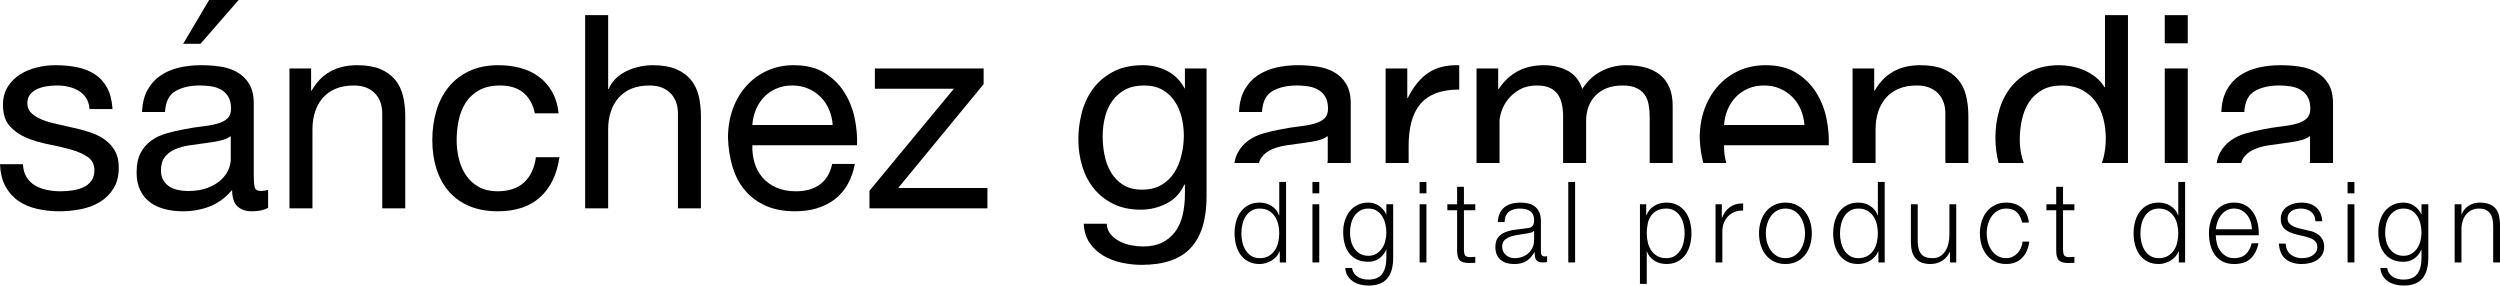 <?xml version="1.0" encoding="UTF-8"?><svg id="Capa_2" xmlns="http://www.w3.org/2000/svg" viewBox="0 0 600 68.532"><g id="Capa_1-2"><path d="M6.362,42.496c.518.845,1.199,1.516,2.045,2.013.845.499,1.797.856,2.859,1.073,1.057.217,2.151.325,3.276.325.867,0,1.775-.066,2.726-.196s1.828-.367,2.631-.713c.798-.346,1.458-.856,1.981-1.527.518-.671.777-1.524.777-2.565,0-1.427-.539-2.51-1.622-3.244-1.083-.737-2.436-1.332-4.058-1.786s-3.387-.867-5.289-1.234c-1.907-.367-3.672-.888-5.294-1.559s-2.975-1.612-4.058-2.824-1.622-2.901-1.622-5.065c0-1.688.375-3.139,1.136-4.351.756-1.21,1.728-2.195,2.922-2.954,1.189-.756,2.531-1.318,4.026-1.688,1.49-.367,2.975-.552,4.444-.552,1.907,0,3.662.164,5.263.489,1.601.322,3.017.888,4.254,1.688,1.231.801,2.214,1.881,2.954,3.244.734,1.363,1.168,3.065,1.295,5.099h-5.516c-.09-1.083-.37-1.981-.845-2.695-.476-.716-1.083-1.289-1.818-1.723-.734-.431-1.548-.745-2.436-.941s-1.786-.293-2.695-.293c-.819,0-1.654.066-2.499.196-.84.129-1.612.357-2.304.682s-1.258.758-1.686,1.3c-.433.542-.65,1.244-.65,2.111,0,.951.333,1.741,1.004,2.37.671.626,1.527,1.147,2.568,1.556,1.036.412,2.203.758,3.503,1.041,1.3.28,2.6.573,3.894.874,1.39.304,2.737.674,4.058,1.104,1.321.433,2.489,1.007,3.508,1.72,1.015.716,1.839,1.614,2.468,2.695.629,1.083.941,2.425.941,4.026,0,2.034-.423,3.722-1.268,5.065-.84,1.342-1.944,2.425-3.308,3.247s-2.901,1.395-4.613,1.72c-1.707.325-3.408.486-5.094.486-1.865,0-3.635-.193-5.326-.584-1.686-.388-3.181-1.028-4.481-1.915-1.295-.885-2.335-2.055-3.117-3.506-.777-1.45-1.21-3.213-1.295-5.292h5.516c.042,1.213.328,2.24.845,3.083Z"/><path d="M64.342,49.867c-.951.563-2.272.843-3.958.843-1.432,0-2.568-.399-3.413-1.199-.84-.801-1.263-2.111-1.263-3.929-1.516,1.818-3.281,3.128-5.294,3.929s-4.185,1.199-6.526,1.199c-1.511,0-2.954-.172-4.317-.518s-2.542-.888-3.535-1.625c-.999-.734-1.786-1.696-2.372-2.888s-.877-2.631-.877-4.32c0-1.902.328-3.461.972-4.674.65-1.213,1.506-2.195,2.568-2.954,1.057-.758,2.272-1.332,3.635-1.723,1.363-.388,2.758-.713,4.19-.972,1.511-.304,2.954-.531,4.317-.682s2.563-.367,3.604-.65c1.036-.28,1.86-.692,2.468-1.234.602-.542.909-1.332.909-2.37,0-1.21-.227-2.185-.682-2.922-.454-.734-1.041-1.297-1.754-1.688-.713-.388-1.516-.65-2.404-.779s-1.765-.196-2.626-.196c-2.341,0-4.285.446-5.844,1.332-1.559.888-2.404,2.565-2.536,5.033h-5.516c.085-2.077.518-3.831,1.3-5.26.777-1.427,1.818-2.586,3.112-3.474,1.3-.885,2.785-1.524,4.449-1.915,1.664-.388,3.45-.584,5.358-.584,1.516,0,3.017.108,4.512.325s2.848.658,4.058,1.329c1.21.668,2.188,1.609,2.922,2.819.734,1.207,1.104,2.785,1.104,4.726v17.236c0,1.297.074,2.246.227,2.851.148.605.66.906,1.527.906.476,0,1.036-.087,1.686-.259v4.285ZM55.38,32.66c-.692.518-1.601.896-2.726,1.131-1.125.238-2.304.433-3.535.581-1.236.153-2.483.325-3.736.518-1.258.196-2.383.507-3.376.938-.999.428-1.807,1.044-2.436,1.841-.629.795-.941,1.884-.941,3.263,0,.904.185,1.667.55,2.293.37.623.845,1.131,1.432,1.519.581.386,1.263.666,2.045.84.777.172,1.601.256,2.468.256,1.818,0,3.376-.248,4.676-.742,1.295-.494,2.357-1.12,3.181-1.873.819-.756,1.427-1.572,1.818-2.454.386-.885.581-1.715.581-2.489v-5.622ZM57.267,0l-9.157,10.52h-4.153L50.186,0h7.08Z"/><path d="M74.666,16.428v5.324h.127c2.293-4.066,5.934-6.103,10.911-6.103,2.203,0,4.047.304,5.516.909,1.474.608,2.663,1.45,3.572,2.534s1.548,2.37,1.913,3.863c.37,1.493.555,3.149.555,4.967v22.076h-5.522v-22.726c0-2.077-.602-3.72-1.818-4.932-1.21-1.213-2.874-1.82-4.999-1.82-1.686,0-3.149.262-4.38.779-1.236.52-2.261,1.258-3.086,2.209-.824.954-1.437,2.069-1.849,3.345s-.618,2.671-.618,4.187v18.959h-5.516V16.428h5.194Z"/><path d="M125.635,22.272c-1.39-1.168-3.25-1.754-5.585-1.754-1.992,0-3.656.37-4.999,1.104-1.342.737-2.415,1.712-3.218,2.922-.798,1.213-1.374,2.608-1.717,4.187-.349,1.583-.518,3.215-.518,4.903,0,1.559.18,3.073.55,4.544.365,1.472.941,2.782,1.723,3.929.777,1.147,1.791,2.069,3.049,2.758,1.258.695,2.748,1.041,4.481,1.041,2.726,0,4.861-.716,6.393-2.143,1.538-1.429,2.478-3.442,2.827-6.039h5.648c-.608,4.156-2.156,7.36-4.645,9.609-2.489,2.251-5.876,3.376-10.161,3.376-2.552,0-4.814-.412-6.784-1.234s-3.614-1.989-4.935-3.506c-1.321-1.514-2.314-3.321-2.985-5.421-.671-2.098-1.004-4.404-1.004-6.914s.322-4.859.972-7.046c.65-2.185,1.633-4.09,2.954-5.712,1.321-1.625,2.975-2.901,4.967-3.831s4.306-1.398,6.948-1.398c1.902,0,3.688.227,5.358.682,1.664.454,3.139,1.16,4.412,2.111,1.279.954,2.325,2.153,3.149,3.604s1.342,3.17,1.559,5.162h-5.712c-.433-2.121-1.342-3.767-2.726-4.935Z"/><path d="M145.957,3.638v17.725h.127c.433-1.038,1.041-1.915,1.818-2.629.782-.716,1.659-1.3,2.631-1.754s1.992-.79,3.054-1.007c1.057-.217,2.087-.325,3.08-.325,2.209,0,4.047.304,5.522.909,1.469.608,2.658,1.45,3.572,2.534.909,1.083,1.543,2.37,1.913,3.863s.55,3.149.55,4.967v22.076h-5.516v-22.726c0-2.077-.608-3.72-1.818-4.932-1.215-1.213-2.88-1.82-4.999-1.82-1.691,0-3.149.262-4.386.779-1.231.52-2.261,1.258-3.08,2.209-.824.954-1.442,2.069-1.855,3.345s-.613,2.671-.613,4.187v18.959h-5.522V3.638h5.522Z"/><path d="M200.301,47.853c-2.515,1.905-5.675,2.856-9.479,2.856-2.684,0-5.014-.433-6.98-1.297-1.971-.867-3.63-2.079-4.967-3.635-1.342-1.559-2.351-3.421-3.022-5.585s-1.051-4.523-1.136-7.078c0-2.552.391-4.89,1.168-7.012.782-2.121,1.876-3.96,3.281-5.519s3.07-2.769,4.999-3.635c1.923-.867,4.037-1.3,6.33-1.3,2.985,0,5.464.618,7.434,1.852s3.551,2.803,4.74,4.705c1.189,1.907,2.013,3.984,2.468,6.235s.639,4.394.55,6.428h-25.125c-.042,1.472.132,2.867.518,4.187.391,1.321,1.02,2.489,1.886,3.506.861,1.017,1.966,1.828,3.308,2.436,1.342.605,2.922.909,4.74.909,2.341,0,4.254-.542,5.749-1.625,1.495-1.081,2.478-2.726,2.954-4.932h5.453c-.734,3.765-2.357,6.6-4.866,8.504ZM198.97,26.298c-.502-1.17-1.168-2.177-2.013-3.02-.845-.845-1.844-1.514-2.985-2.013-1.152-.497-2.415-.748-3.799-.748-1.432,0-2.721.251-3.863.748-1.152.499-2.135,1.181-2.959,2.045-.819.867-1.469,1.873-1.944,3.02s-.761,2.37-.845,3.67h19.286c-.09-1.3-.38-2.534-.877-3.701Z"/><path d="M228.929,21.297h-18.959v-4.869h26.102v3.767l-20.517,24.932h21.426v4.869h-28.306v-4.219l20.253-24.48Z"/><path d="M285.805,59.475c-2.51,2.726-6.446,4.09-11.815,4.09-1.559,0-3.149-.172-4.771-.518-1.622-.349-3.096-.909-4.417-1.688s-2.415-1.797-3.276-3.051c-.867-1.258-1.342-2.793-1.432-4.61h5.522c.042.996.354,1.839.941,2.531s1.3,1.255,2.145,1.688c.84.433,1.76.748,2.758.943.993.193,1.944.291,2.853.291,1.823,0,3.355-.314,4.613-.941,1.252-.629,2.293-1.493,3.117-2.597.819-1.104,1.416-2.436,1.786-3.995.365-1.556.55-3.265.55-5.128v-2.209h-.127c-.956,2.079-2.394,3.604-4.322,4.578-1.923.975-3.968,1.461-6.135,1.461-2.51,0-4.697-.454-6.557-1.363s-3.419-2.132-4.676-3.67c-1.252-1.535-2.198-3.331-2.822-5.39-.629-2.055-.941-4.23-.941-6.523,0-1.992.259-4.037.777-6.137.518-2.098,1.384-4.003,2.6-5.715,1.21-1.709,2.811-3.115,4.803-4.219s4.438-1.656,7.334-1.656c2.124,0,4.069.468,5.844,1.398s3.16,2.328,4.158,4.187h.063v-4.806h5.194v30.713c0,5.495-1.258,9.609-3.767,12.335ZM278.761,44.379c1.279-.756,2.304-1.752,3.086-2.985.777-1.234,1.353-2.631,1.717-4.187.37-1.559.555-3.117.555-4.676,0-1.472-.174-2.922-.518-4.351-.349-1.427-.898-2.716-1.659-3.863-.756-1.147-1.744-2.066-2.954-2.758s-2.684-1.041-4.412-1.041c-1.775,0-3.292.338-4.549,1.007-1.252.674-2.283,1.569-3.08,2.695-.803,1.128-1.39,2.425-1.754,3.897-.37,1.472-.55,3.009-.55,4.61,0,1.514.148,3.03.454,4.544.301,1.516.819,2.89,1.553,4.124.74,1.234,1.712,2.23,2.922,2.985,1.215.758,2.732,1.136,4.549,1.136s3.361-.378,4.639-1.136Z"/><path d="M315.347,29.706c-1.036.283-2.24.499-3.604.65-1.363.151-2.8.378-4.317.682-1.427.259-2.827.584-4.19.972-1.363.391-2.573.964-3.635,1.723s-1.913,1.741-2.563,2.954c-.372.693-.624,1.513-.782,2.433h5.881c.156-.559.392-1.044.714-1.45.624-.798,1.437-1.413,2.436-1.841.993-.431,2.119-.742,3.371-.938,1.258-.193,2.505-.365,3.736-.518,1.236-.148,2.415-.343,3.54-.581,1.125-.235,2.034-.613,2.727-1.131v5.622c0,.271-.033.552-.081.837h5.597v-14.271c0-1.942-.365-3.519-1.104-4.726-.735-1.21-1.707-2.151-2.922-2.819-1.21-.671-2.563-1.112-4.058-1.329-1.49-.217-2.996-.325-4.512-.325-1.902,0-3.688.195-5.353.584-1.67.391-3.149,1.03-4.449,1.915-1.3.888-2.335,2.047-3.117,3.474-.777,1.429-1.21,3.184-1.3,5.26h5.522c.127-2.468.972-4.145,2.531-5.033,1.559-.885,3.508-1.332,5.844-1.332.867,0,1.744.066,2.631.195.882.129,1.686.391,2.399.779.713.391,1.3.954,1.754,1.688.454.737.682,1.712.682,2.922,0,1.038-.301,1.828-.909,2.37-.608.542-1.427.954-2.468,1.234Z"/><path d="M342.813,17.466c-1.95,1.3-3.593,3.313-4.935,6.039h-.132v-7.078h-5.194v22.691h5.522v-4.055c0-2.166.217-4.082.65-5.746.428-1.667,1.125-3.086,2.077-4.254.951-1.17,2.209-2.055,3.767-2.663,1.559-.605,3.44-.909,5.649-.909v-5.844c-2.991-.085-5.458.52-7.403,1.818Z"/><path d="M359.89,39.119v-10.028c0-.65.159-1.461.486-2.436.322-.975.845-1.915,1.559-2.824s1.643-1.688,2.79-2.338c1.147-.65,2.52-.975,4.121-.975,1.258,0,2.283.185,3.086.552.803.37,1.437.888,1.918,1.559.475.671.808,1.461,1.004,2.37.195.909.291,1.905.291,2.988v11.133h5.522v-10.028c0-2.6.777-4.676,2.335-6.235,1.559-1.559,3.704-2.338,6.43-2.338,1.342,0,2.436.195,3.276.586.845.388,1.506.919,1.981,1.59.476.671.803,1.461.972,2.37.174.909.264,1.884.264,2.922v11.133h5.516v-13.73c0-1.73-.27-3.215-.814-4.449-.539-1.234-1.295-2.24-2.272-3.02-.972-.777-2.14-1.35-3.503-1.72-1.363-.367-2.89-.552-4.581-.552-2.203,0-4.227.499-6.066,1.495-1.844.996-3.323,2.402-4.449,4.219-.692-2.077-1.886-3.548-3.572-4.415-1.691-.867-3.572-1.3-5.648-1.3-4.719,0-8.333,1.905-10.843,5.714h-.132v-4.935h-5.194v22.691h5.521Z"/><path d="M414.32,39.119c-.007-.022-.016-.041-.022-.063-.391-1.321-.565-2.716-.518-4.188h25.125c.085-2.034-.095-4.177-.55-6.428-.454-2.251-1.279-4.327-2.468-6.235-1.194-1.902-2.774-3.472-4.74-4.705-1.971-1.234-4.449-1.852-7.434-1.852-2.298,0-4.407.433-6.33,1.3-1.929.867-3.598,2.077-5.004,3.635-1.406,1.559-2.499,3.398-3.276,5.519-.782,2.121-1.168,4.46-1.168,7.012.071,2.142.362,4.138.846,6.005h5.538ZM414.62,26.33c.476-1.147,1.125-2.153,1.95-3.02.819-.864,1.807-1.546,2.954-2.045,1.147-.497,2.436-.748,3.862-.748,1.385,0,2.653.251,3.799.748,1.147.499,2.145,1.168,2.985,2.013.845.843,1.516,1.849,2.013,3.02.497,1.168.793,2.401.877,3.701h-19.281c.084-1.3.365-2.523.84-3.67Z"/><path d="M450.139,39.119v-8.081c0-1.516.201-2.911.613-4.188.412-1.276,1.03-2.391,1.855-3.345.819-.951,1.849-1.688,3.08-2.209,1.236-.518,2.695-.779,4.386-.779,2.119,0,3.783.608,4.999,1.82,1.21,1.213,1.818,2.856,1.818,4.932v11.849h5.516v-11.199c0-1.818-.18-3.474-.549-4.967-.37-1.493-1.004-2.779-1.913-3.862-.914-1.083-2.103-1.926-3.572-2.534-1.474-.605-3.313-.909-5.522-.909-4.977,0-8.613,2.037-10.906,6.103h-.132v-5.323h-5.194v22.691h5.522Z"/><path d="M485.693,39.119c-.122-.337-.234-.682-.332-1.038-.412-1.493-.618-3.017-.618-4.576,0-1.646.174-3.247.518-4.806.349-1.559.909-2.943,1.691-4.156.777-1.21,1.818-2.185,3.117-2.922,1.295-.734,2.874-1.104,4.74-1.104,1.902,0,3.524.359,4.866,1.073s2.436,1.656,3.281,2.824c.845,1.168,1.458,2.523,1.849,4.058.391,1.538.587,3.128.587,4.771,0,1.559-.185,3.096-.555,4.61-.107.437-.237.856-.38,1.265h6.256V3.638h-5.516v17.27h-.132c-.608-.996-1.353-1.828-2.24-2.499-.888-.671-1.828-1.213-2.822-1.625-.999-.41-1.992-.703-2.991-.875-.993-.174-1.923-.262-2.79-.262-2.552,0-4.792.468-6.721,1.398-1.923.93-3.524,2.185-4.803,3.765-1.279,1.58-2.23,3.432-2.859,5.551-.629,2.121-.941,4.372-.941,6.753,0,2.105.271,4.104.776,6.005h6.018Z"/><rect x="519.542" y="3.638" width="5.522" height="6.753"/><rect x="519.542" y="16.428" width="5.522" height="22.691"/><path d="M551.098,29.706c-1.041.283-2.24.499-3.604.65-1.363.151-2.806.378-4.317.682-1.432.259-2.827.584-4.19.972-1.363.391-2.578.964-3.635,1.723-1.062.758-1.918,1.741-2.568,2.954-.369.693-.621,1.513-.781,2.433h5.879c.156-.559.392-1.044.714-1.45.629-.798,1.437-1.413,2.436-1.841.993-.431,2.119-.742,3.376-.938,1.252-.193,2.499-.365,3.736-.518,1.231-.148,2.409-.343,3.535-.581,1.125-.235,2.034-.613,2.726-1.131v5.622c0,.271-.033.552-.081.837h5.602v-14.271c0-1.942-.37-3.519-1.104-4.726-.734-1.21-1.712-2.151-2.922-2.819-1.21-.671-2.563-1.112-4.058-1.329-1.495-.217-2.996-.325-4.512-.325-1.907,0-3.693.195-5.358.584-1.665.391-3.149,1.03-4.449,1.915-1.295.888-2.335,2.047-3.112,3.474-.782,1.429-1.215,3.184-1.3,5.26h5.516c.132-2.468.978-4.145,2.536-5.033,1.559-.885,3.503-1.332,5.844-1.332.861,0,1.739.066,2.626.195s1.691.391,2.404.779c.713.391,1.3.954,1.754,1.688.454.737.682,1.712.682,2.922,0,1.038-.307,1.828-.909,2.37-.608.542-1.432.954-2.468,1.234Z"/><path d="M307.152,62.986v-2.653h-.053c-.174.452-.428.867-.766,1.247-.338.378-.724.697-1.157.959s-.898.465-1.39.608c-.491.145-.983.217-1.469.217-1.02,0-1.907-.193-2.658-.581-.756-.388-1.384-.919-1.886-1.596s-.872-1.461-1.115-2.354-.365-1.834-.365-2.827.122-1.934.365-2.827.613-1.678,1.115-2.354,1.131-1.213,1.886-1.609c.75-.396,1.638-.594,2.658-.594.502,0,.993.063,1.469.188.476.127.925.322,1.337.581.417.262.782.584,1.104.962s.565.822.74,1.326h.053v-8.008h1.638v19.315h-1.506ZM298.174,58.157c.164.713.428,1.35.782,1.907.354.56.808,1.015,1.363,1.366s1.221.528,1.997.528c.867,0,1.601-.177,2.198-.528s1.078-.806,1.453-1.366c.37-.557.639-1.194.803-1.907.164-.711.248-1.429.248-2.151s-.085-1.437-.248-2.151-.433-1.347-.803-1.907c-.375-.557-.856-1.015-1.453-1.366s-1.332-.528-2.198-.528c-.777,0-1.442.177-1.997.528s-1.009.808-1.363,1.366c-.354.56-.618,1.194-.782,1.907s-.243,1.429-.243,2.151.079,1.44.243,2.151Z"/><path d="M316.626,43.671v2.732h-1.638v-2.732h1.638ZM316.626,49.026v13.96h-1.638v-13.96h1.638Z"/><path d="M334.036,64.638c-.217.83-.555,1.532-1.025,2.108-.465.579-1.078,1.02-1.828,1.326-.756.306-1.675.46-2.769.46-.676,0-1.332-.082-1.971-.243-.645-.161-1.221-.415-1.728-.758-.513-.341-.935-.779-1.273-1.31-.338-.534-.534-1.168-.587-1.907h1.638c.085.523.254.959.507,1.31.248.354.555.637.909.853s.745.375,1.178.473c.433.1.877.148,1.326.148,1.522,0,2.626-.449,3.297-1.353.676-.901,1.015-2.198,1.015-3.894v-1.894h-.053c-.38.867-.941,1.561-1.675,2.084s-1.596.785-2.584.785c-1.073,0-1.992-.185-2.753-.555s-1.39-.88-1.881-1.53c-.497-.65-.856-1.411-1.078-2.285-.227-.874-.338-1.81-.338-2.8,0-.956.132-1.863.402-2.719s.66-1.606,1.168-2.246c.513-.639,1.147-1.147,1.897-1.516.756-.367,1.617-.552,2.584-.552.502,0,.972.071,1.416.214.444.145.845.349,1.21.61.359.262.687.563.972.906s.507.703.66,1.083h.053v-2.409h1.638v12.824c0,1.028-.111,1.958-.328,2.787ZM330.285,60.918c.539-.317.988-.732,1.353-1.244.359-.515.634-1.104.814-1.773.185-.668.275-1.353.275-2.055,0-.687-.079-1.371-.232-2.058-.159-.684-.407-1.305-.756-1.865-.343-.56-.793-1.009-1.337-1.353s-1.205-.515-1.987-.515c-.777,0-1.448.166-1.997.502-.555.333-1.015.771-1.379,1.31-.365.542-.629,1.16-.793,1.855s-.243,1.403-.243,2.124c0,.703.085,1.387.259,2.055.169.668.439,1.258.803,1.773.365.513.824.927,1.379,1.244.55.314,1.21.473,1.971.473.708,0,1.332-.159,1.87-.473Z"/><path d="M342.342,43.671v2.732h-1.638v-2.732h1.638ZM342.342,49.026v13.96h-1.638v-13.96h1.638Z"/><path d="M354.067,49.026v1.435h-2.726v9.413c0,.56.074.999.222,1.313.148.317.513.491,1.104.528.465,0,.935-.029,1.4-.082v1.435c-.243,0-.481.008-.724.026s-.486.026-.729.026c-1.088,0-1.855-.219-2.288-.663-.428-.441-.639-1.258-.618-2.446v-9.551h-2.341v-1.435h2.341v-4.193h1.633v4.193h2.726Z"/><path d="M359.948,51.19c.275-.594.655-1.081,1.131-1.461.476-.378,1.036-.658,1.675-.837s1.347-.269,2.129-.269c.587,0,1.178.058,1.765.174.592.119,1.12.338,1.585.663s.851.779,1.141,1.366c.296.587.444,1.35.444,2.285v7.413c0,.687.317,1.028.962,1.028.19,0,.365-.034.518-.108v1.435c-.19.037-.359.063-.507.082s-.333.026-.56.026c-.412,0-.745-.058-.999-.177-.248-.116-.444-.283-.581-.499-.143-.217-.232-.473-.275-.771-.042-.296-.063-.626-.063-.988h-.053c-.296.452-.592.853-.898,1.205-.301.351-.639.645-1.009.88-.375.235-.798.415-1.273.542-.476.124-1.046.188-1.701.188-.623,0-1.21-.077-1.754-.23s-1.02-.396-1.427-.729-.729-.758-.962-1.271c-.232-.515-.349-1.123-.349-1.828,0-.972.206-1.736.623-2.285.412-.55.962-.97,1.649-1.258.682-.288,1.453-.491,2.309-.608.856-.119,1.728-.232,2.61-.338.349-.037.65-.082.909-.137.259-.053.476-.148.65-.283s.306-.32.402-.555.143-.542.143-.919c0-.579-.09-1.051-.269-1.421-.185-.37-.433-.663-.756-.88s-.692-.365-1.115-.446c-.428-.079-.882-.122-1.363-.122-1.041,0-1.892.259-2.547.771-.66.515-1.004,1.339-1.041,2.475h-1.633c.053-.811.217-1.514.491-2.111ZM368.128,55.357c-.1.201-.301.343-.597.433-.291.09-.555.153-.777.19-.692.127-1.406.238-2.145.338-.734.098-1.406.248-2.013.446-.602.198-1.099.483-1.49.851-.391.37-.587.898-.587,1.583,0,.433.085.816.248,1.152.164.333.386.621.66.864.28.243.597.431.962.555.365.127.734.19,1.115.19.623,0,1.221-.1,1.797-.299.571-.198,1.067-.486,1.49-.864.423-.38.761-.84,1.015-1.382.248-.539.375-1.152.375-1.839v-2.219h-.053Z"/><path d="M378.024,43.671v19.315h-1.633v-19.315h1.633Z"/><path d="M395.091,49.026v2.653h.053c.38-.975.999-1.728,1.86-2.259.856-.534,1.828-.798,2.917-.798,1.025,0,1.913.198,2.663.594.756.396,1.384.933,1.886,1.609s.872,1.461,1.115,2.354.365,1.836.365,2.827-.122,1.934-.365,2.827-.613,1.678-1.115,2.354-1.131,1.207-1.886,1.596c-.75.388-1.638.581-2.663.581-.481,0-.967-.063-1.453-.188-.486-.127-.935-.317-1.347-.568-.417-.254-.787-.568-1.104-.948-.322-.378-.571-.819-.74-1.326h-.053v7.794h-1.638v-19.101h1.506ZM404.063,53.856c-.164-.713-.423-1.347-.777-1.907-.354-.557-.808-1.015-1.363-1.366s-1.221-.528-2.003-.528c-.898,0-1.649.164-2.256.489-.608.322-1.094.756-1.453,1.297-.365.542-.623,1.173-.766,1.894-.148.721-.222,1.479-.222,2.272,0,.721.079,1.44.248,2.151.164.713.428,1.35.803,1.907.37.56.856,1.015,1.453,1.366s1.332.528,2.193.528c.782,0,1.448-.177,2.003-.528s1.009-.806,1.363-1.366c.354-.557.613-1.194.777-1.907.169-.711.248-1.429.248-2.151s-.079-1.437-.248-2.151Z"/><path d="M413.236,49.026v3.273h.053c.412-1.136,1.057-2.011,1.934-2.623.872-.613,1.918-.893,3.128-.84v1.707c-.745-.037-1.421.066-2.024.309-.608.246-1.131.592-1.575,1.044-.439.449-.782.985-1.025,1.609-.243.621-.365,1.302-.365,2.042v7.44h-1.633v-13.96h1.506Z"/><path d="M431.217,49.217c.787.396,1.448.93,1.987,1.596.534.668.941,1.448,1.221,2.341.275.893.412,1.844.412,2.853s-.137,1.96-.412,2.853c-.28.893-.687,1.675-1.221,2.341-.539.668-1.199,1.194-1.987,1.583s-1.696.581-2.716.581-1.923-.193-2.711-.581c-.793-.388-1.453-.914-1.987-1.583-.539-.666-.946-1.448-1.221-2.341-.28-.893-.417-1.844-.417-2.853s.137-1.96.417-2.853c.275-.893.682-1.672,1.221-2.341.534-.666,1.194-1.199,1.987-1.596.787-.396,1.691-.594,2.711-.594s1.929.198,2.716.594ZM426.451,50.569c-.592.343-1.078.793-1.469,1.353s-.682,1.194-.882,1.907-.296,1.437-.296,2.177.095,1.466.296,2.177c.201.713.491,1.35.882,1.907.391.56.877,1.012,1.469,1.353.587.343,1.273.515,2.05.515.782,0,1.464-.172,2.05-.515.592-.341,1.078-.793,1.469-1.353.391-.557.687-1.194.882-1.907.201-.711.301-1.437.301-2.177s-.1-1.464-.301-2.177c-.196-.713-.491-1.347-.882-1.907s-.877-1.009-1.469-1.353c-.587-.343-1.268-.515-2.05-.515-.777,0-1.464.172-2.05.515Z"/><path d="M450.82,62.986v-2.653h-.053c-.174.452-.428.867-.766,1.247-.338.378-.724.697-1.157.959s-.898.465-1.39.608c-.491.145-.983.217-1.469.217-1.02,0-1.907-.193-2.658-.581-.756-.388-1.384-.919-1.886-1.596s-.872-1.461-1.115-2.354-.365-1.834-.365-2.827.122-1.934.365-2.827.613-1.678,1.115-2.354,1.131-1.213,1.886-1.609c.75-.396,1.638-.594,2.658-.594.502,0,.993.063,1.469.188.476.127.925.322,1.337.581.417.262.782.584,1.104.962s.565.822.74,1.326h.053v-8.008h1.638v19.315h-1.506ZM441.843,58.157c.164.713.428,1.35.782,1.907.354.56.808,1.015,1.363,1.366s1.221.528,1.997.528c.867,0,1.601-.177,2.198-.528s1.078-.806,1.453-1.366c.37-.557.639-1.194.803-1.907.164-.711.248-1.429.248-2.151s-.085-1.437-.248-2.151-.433-1.347-.803-1.907c-.375-.557-.856-1.015-1.453-1.366s-1.332-.528-2.198-.528c-.777,0-1.442.177-1.997.528s-1.009.808-1.363,1.366c-.354.56-.618,1.194-.782,1.907s-.243,1.429-.243,2.151.079,1.44.243,2.151Z"/><path d="M467.993,62.986v-2.515h-.053c-.433.938-1.062,1.654-1.886,2.151-.819.494-1.733.742-2.737.742-.851,0-1.569-.122-2.172-.365-.597-.243-1.078-.589-1.453-1.041-.37-.452-.645-1.001-.819-1.651-.169-.65-.259-1.387-.259-2.217v-9.064h1.638v9.091c.032,1.263.317,2.217.845,2.867s1.437.975,2.737.975c.713,0,1.316-.159,1.818-.473.502-.317.919-.734,1.247-1.258s.571-1.123.729-1.799c.153-.676.232-1.369.232-2.071v-7.331h1.638v13.96h-1.506Z"/><path d="M484.056,50.947c-.608-.594-1.453-.893-2.547-.893-.777,0-1.464.172-2.05.515-.592.343-1.078.793-1.469,1.353s-.682,1.194-.882,1.907-.296,1.437-.296,2.177.095,1.466.296,2.177c.201.713.491,1.35.882,1.907.391.56.877,1.012,1.469,1.353.587.343,1.273.515,2.05.515.502,0,.978-.1,1.432-.299.449-.198.845-.473,1.194-.824.343-.351.629-.771.856-1.258.222-.489.365-1.02.412-1.596h1.638c-.227,1.693-.824,3.014-1.791,3.963-.972.946-2.219,1.419-3.741,1.419-1.02,0-1.923-.193-2.711-.581-.793-.388-1.453-.914-1.987-1.583-.539-.666-.946-1.448-1.221-2.341-.28-.893-.417-1.844-.417-2.853s.137-1.96.417-2.853c.275-.893.682-1.672,1.221-2.341.534-.666,1.194-1.199,1.987-1.596.787-.396,1.691-.594,2.711-.594,1.437,0,2.653.396,3.651,1.189.993.795,1.585,1.995,1.775,3.598h-1.633c-.227-1.046-.639-1.868-1.247-2.462Z"/><path d="M497.852,49.026v1.435h-2.726v9.413c0,.56.074.999.222,1.313.148.317.513.491,1.104.528.465,0,.935-.029,1.4-.082v1.435c-.243,0-.481.008-.724.026s-.486.026-.729.026c-1.088,0-1.855-.219-2.288-.663-.428-.441-.639-1.258-.618-2.446v-9.551h-2.341v-1.435h2.341v-4.193h1.633v4.193h2.726Z"/><path d="M522.919,62.986v-2.653h-.053c-.174.452-.428.867-.766,1.247-.338.378-.724.697-1.157.959s-.898.465-1.39.608c-.491.145-.983.217-1.469.217-1.02,0-1.907-.193-2.658-.581-.756-.388-1.384-.919-1.886-1.596s-.872-1.461-1.115-2.354-.365-1.834-.365-2.827.122-1.934.365-2.827.613-1.678,1.115-2.354,1.131-1.213,1.886-1.609c.75-.396,1.638-.594,2.658-.594.502,0,.993.063,1.469.188.476.127.925.322,1.337.581.417.262.782.584,1.104.962s.565.822.74,1.326h.053v-8.008h1.638v19.315h-1.506ZM513.942,58.157c.164.713.428,1.35.782,1.907.354.56.808,1.015,1.363,1.366s1.221.528,1.997.528c.867,0,1.601-.177,2.198-.528s1.078-.806,1.453-1.366c.37-.557.639-1.194.803-1.907.164-.711.248-1.429.248-2.151s-.085-1.437-.248-2.151-.433-1.347-.803-1.907c-.375-.557-.856-1.015-1.453-1.366s-1.332-.528-2.198-.528c-.777,0-1.442.177-1.997.528s-1.009.808-1.363,1.366c-.354.56-.618,1.194-.782,1.907s-.243,1.429-.243,2.151.079,1.44.243,2.151Z"/><path d="M532.033,58.374c.164.658.428,1.25.793,1.773.359.523.819.956,1.374,1.297.555.343,1.221.515,2.003.515,1.194,0,2.129-.325,2.8-.975.676-.65,1.147-1.514,1.406-2.597h1.638c-.349,1.588-.983,2.814-1.913,3.68-.925.867-2.235,1.297-3.931,1.297-1.057,0-1.971-.193-2.742-.581s-1.4-.919-1.881-1.596c-.486-.676-.845-1.461-1.078-2.354-.238-.893-.354-1.834-.354-2.827,0-.919.116-1.82.354-2.705.232-.882.592-1.672,1.078-2.367.481-.695,1.11-1.252,1.881-1.678.771-.423,1.686-.634,2.742-.634,1.073,0,1.987.225,2.753.676.761.449,1.379,1.041,1.855,1.77.476.732.819,1.569,1.025,2.518.211.946.296,1.907.259,2.88h-10.309c0,.613.085,1.25.248,1.907ZM540.134,53.166c-.196-.594-.481-1.123-.84-1.583-.365-.46-.808-.83-1.326-1.11s-1.11-.42-1.765-.42c-.676,0-1.273.14-1.797.42-.518.28-.956.65-1.321,1.11s-.655.991-.872,1.596-.359,1.223-.428,1.852h8.676c-.021-.647-.127-1.271-.328-1.865Z"/><path d="M555.383,51.745c-.19-.386-.444-.708-.766-.959-.322-.254-.687-.439-1.104-.555s-.856-.177-1.326-.177c-.359,0-.729.042-1.099.122-.375.082-.719.217-1.03.407s-.56.439-.75.745-.285.684-.285,1.136c0,.378.09.697.269.959.185.262.412.483.692.663.275.18.576.33.909.446.328.116.629.211.909.285l2.182.513c.465.071.93.203,1.39.394.454.188.861.436,1.221.742.354.306.645.687.867,1.136.227.452.338.983.338,1.596,0,.758-.164,1.403-.491,1.937-.333.531-.75.964-1.263,1.297-.507.333-1.083.573-1.728.716-.639.145-1.268.217-1.892.217-1.58,0-2.853-.386-3.831-1.162-.983-.774-1.538-2.018-1.675-3.733h1.633c.069,1.155.476,2.024,1.21,2.61s1.649.88,2.737.88c.402,0,.814-.045,1.236-.135s.819-.243,1.184-.46c.359-.217.66-.491.893-.827.232-.333.349-.742.349-1.231,0-.415-.079-.761-.243-1.041s-.386-.513-.666-.703c-.275-.19-.592-.346-.946-.473s-.713-.235-1.078-.325l-2.103-.489c-.539-.143-1.03-.309-1.479-.499-.454-.19-.845-.423-1.184-.703s-.602-.623-.793-1.028c-.19-.407-.285-.906-.285-1.503,0-.703.153-1.308.454-1.812s.697-.909,1.184-1.218c.481-.306,1.025-.531,1.622-.676.597-.143,1.189-.214,1.781-.214.671,0,1.3.09,1.881.269s1.088.46,1.532.837c.444.38.793.848,1.051,1.408s.407,1.218.444,1.974h-1.638c-.016-.523-.122-.978-.312-1.366Z"/><path d="M565.058,43.671v2.732h-1.638v-2.732h1.638ZM565.058,49.026v13.96h-1.638v-13.96h1.638Z"/><path d="M582.468,64.638c-.217.83-.555,1.532-1.025,2.108-.465.579-1.078,1.02-1.828,1.326-.756.306-1.675.46-2.769.46-.676,0-1.332-.082-1.971-.243-.645-.161-1.221-.415-1.728-.758-.513-.341-.935-.779-1.273-1.31-.338-.534-.534-1.168-.587-1.907h1.638c.085.523.254.959.507,1.31.248.354.555.637.909.853s.745.375,1.178.473c.433.1.877.148,1.326.148,1.522,0,2.626-.449,3.297-1.353.676-.901,1.015-2.198,1.015-3.894v-1.894h-.053c-.38.867-.941,1.561-1.675,2.084s-1.596.785-2.584.785c-1.073,0-1.992-.185-2.753-.555s-1.39-.88-1.881-1.53c-.497-.65-.856-1.411-1.078-2.285-.227-.874-.338-1.81-.338-2.8,0-.956.132-1.863.402-2.719s.66-1.606,1.168-2.246c.513-.639,1.147-1.147,1.897-1.516.756-.367,1.617-.552,2.584-.552.502,0,.972.071,1.416.214.444.145.845.349,1.21.61.359.262.687.563.972.906s.507.703.66,1.083h.053v-2.409h1.638v12.824c0,1.028-.111,1.958-.328,2.787ZM578.717,60.918c.539-.317.988-.732,1.353-1.244.359-.515.634-1.104.814-1.773.185-.668.275-1.353.275-2.055,0-.687-.079-1.371-.232-2.058-.159-.684-.407-1.305-.756-1.865-.343-.56-.793-1.009-1.337-1.353s-1.205-.515-1.987-.515c-.777,0-1.448.166-1.997.502-.555.333-1.015.771-1.379,1.31-.365.542-.629,1.16-.793,1.855s-.243,1.403-.243,2.124c0,.703.085,1.387.259,2.055.169.668.439,1.258.803,1.773.365.513.824.927,1.379,1.244.55.314,1.21.473,1.971.473.708,0,1.332-.159,1.87-.473Z"/><path d="M590.753,49.026v2.409h.053c.312-.848.867-1.53,1.659-2.045.798-.513,1.67-.769,2.626-.769.935,0,1.717.124,2.351.378.629.254,1.136.608,1.516,1.067s.65,1.025.803,1.691c.159.668.238,1.416.238,2.246v8.983h-1.638v-8.71c0-.597-.053-1.149-.153-1.664-.106-.515-.291-.962-.55-1.339s-.608-.676-1.051-.893c-.439-.217-.988-.325-1.649-.325-.655,0-1.242.122-1.754.367-.507.243-.941.576-1.295.999-.359.425-.634.93-.835,1.516-.196.587-.306,1.221-.322,1.907v8.142h-1.638v-13.96h1.638Z"/></g></svg>